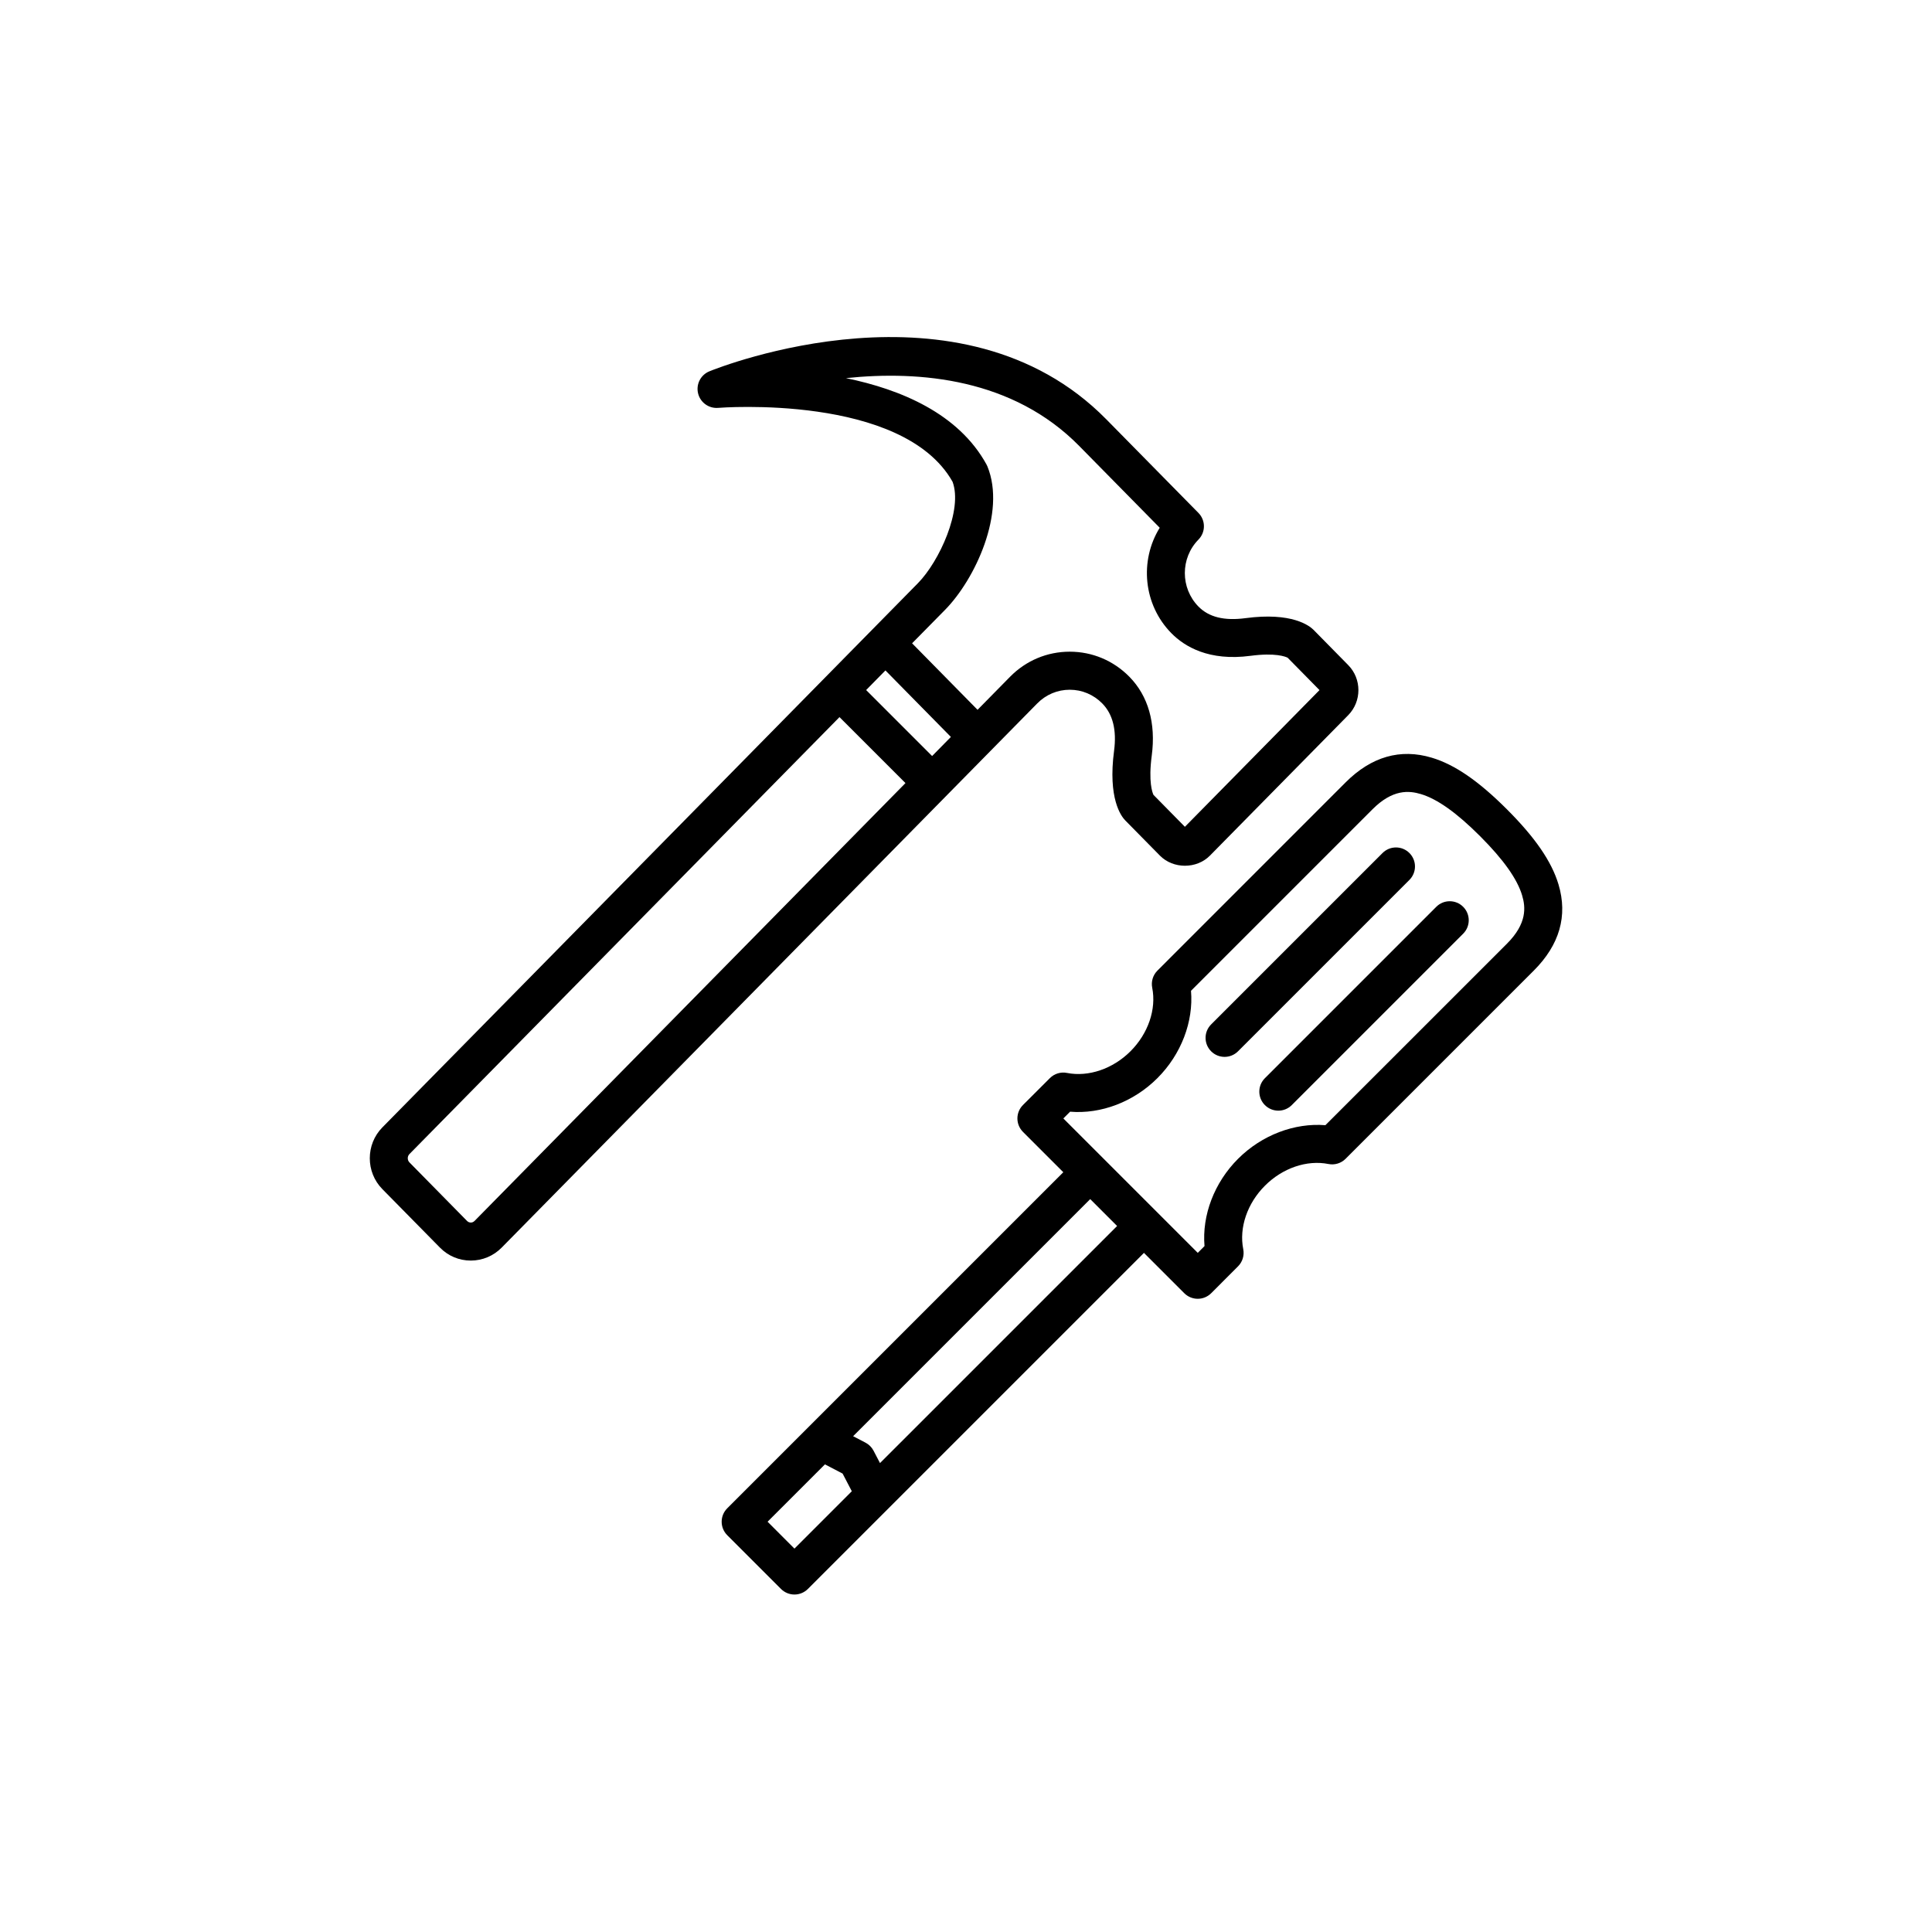 <?xml version="1.0" encoding="UTF-8"?>
<!-- Uploaded to: SVG Repo, www.svgrepo.com, Generator: SVG Repo Mixer Tools -->
<svg fill="#000000" width="800px" height="800px" version="1.1" viewBox="144 144 512 512" xmlns="http://www.w3.org/2000/svg">
 <g>
  <path d="m500.6 351.34-49.871 49.883c-1.191 1.191-1.707 2.894-1.379 4.547 1.133 5.691-1.07 12.137-5.754 16.82-4.684 4.68-11.141 6.867-16.82 5.75-1.664-0.336-3.359 0.188-4.547 1.375l-7.129 7.121c-0.945 0.945-1.477 2.227-1.477 3.562 0 1.34 0.531 2.621 1.477 3.566l10.688 10.688-89.062 89.062c-1.969 1.969-1.969 5.156 0 7.125l14.25 14.25c0.945 0.945 2.227 1.477 3.562 1.477 1.336 0 2.617-0.531 3.562-1.477l89.062-89.062 10.688 10.688c0.945 0.945 2.227 1.477 3.566 1.477 1.336 0 2.617-0.531 3.562-1.477l7.121-7.129c1.188-1.191 1.703-2.894 1.375-4.547-1.137-5.691 1.066-12.141 5.75-16.82 4.68-4.684 11.109-6.879 16.824-5.746 1.645 0.332 3.359-0.188 4.547-1.379l49.875-49.875c6.832-6.832 9.039-14.512 6.555-22.816-1.82-6.086-6.168-12.422-13.68-19.93-7.512-7.512-13.844-11.863-19.93-13.68-8.301-2.488-15.98-0.285-22.816 6.547zm-146.06 203.06-7.125-7.129 15.199-15.199 4.684 2.441 2.441 4.684zm22.668-22.668-1.707-3.277c-0.477-0.914-1.223-1.66-2.137-2.137l-3.277-1.711 62.832-62.832 7.125 7.125zm170.17-150.45c0.941 3.144 1.336 7.445-4.023 12.809l-48.113 48.098c-8.148-0.66-16.824 2.59-23.137 8.898-6.316 6.312-9.59 14.961-8.898 23.141l-1.789 1.793-35.621-35.621 1.793-1.789c8.168 0.68 16.828-2.582 23.141-8.898 6.316-6.316 9.586-14.965 8.898-23.145l48.102-48.105c5.359-5.356 9.66-4.965 12.809-4.027 4.363 1.305 9.492 4.953 15.691 11.152 6.195 6.203 9.844 11.336 11.148 15.695z"/>
  <path d="m260.6 474.64c2.172 2.207 5.074 3.426 8.16 3.426h0.008c3.09-0.004 5.988-1.219 8.172-3.426l129.66-131.75s0.004 0 0.004-0.004c0 0 0.004-0.004 0.004-0.004l12.266-12.461c2.309-2.344 5.367-3.633 8.621-3.633s6.312 1.289 8.617 3.633c2.801 2.84 3.852 7.055 3.133 12.52-1.676 12.656 1.852 17.352 2.973 18.492l9.152 9.293c3.539 3.613 9.77 3.598 13.285 0.012l36.641-37.211c3.598-3.664 3.598-9.617-0.004-13.27l-9.16-9.312c-1.133-1.145-5.769-4.762-18.051-3.129-5.625 0.75-9.703-0.254-12.477-3.074-4.812-4.891-4.812-12.852 0-17.742 1.93-1.961 1.93-5.106 0-7.066l-24.422-24.809c-38.547-39.172-102.48-13.824-105.18-12.723-2.309 0.938-3.582 3.418-3.004 5.84 0.578 2.418 2.848 4.055 5.32 3.848 0.488-0.039 48.867-3.816 62.121 19.578 2.762 7.402-3.5 21.113-9.172 26.879l-141.93 144.22c-4.449 4.516-4.445 11.859-0.004 16.363zm118.05-152.97 17.348 17.625-4.977 5.059-17.484-17.484zm15.805-16.059c7.926-8.055 16.234-25.746 11.219-38.012-0.074-0.18-0.156-0.355-0.25-0.523-7.406-13.461-22.668-19.883-37.242-22.867 19.656-2.066 44.262 0.129 61.824 17.98l21.332 21.672c-5.391 8.703-4.363 20.371 3.086 27.941 3.492 3.547 9.957 7.465 20.984 5.996 6.574-0.867 9.262 0.215 9.824 0.5l8.449 8.586-35.672 36.227-8.328-8.461c-0.281-0.59-1.379-3.434-0.457-10.395 1.133-8.586-0.922-15.82-5.938-20.914-4.215-4.281-9.824-6.637-15.797-6.637h-0.004c-5.973 0-11.586 2.356-15.801 6.637l-8.625 8.766-17.348-17.625zm-141.94 144.22 113.96-115.79 17.484 17.484-114.2 116.04c-0.344 0.348-0.73 0.422-0.992 0.422h-0.004c-0.262-0.004-0.645-0.074-0.984-0.418l-15.27-15.52c-0.594-0.598-0.594-1.617 0.004-2.219z"/>
  <path d="m517.51 370.06c-1.969-1.969-5.156-1.969-7.125 0l-45.422 45.422c-1.969 1.969-1.969 5.156 0 7.125 0.984 0.984 2.273 1.477 3.562 1.477 1.289 0 2.578-0.492 3.562-1.477l45.422-45.422c1.969-1.969 1.969-5.156 0-7.125z"/>
  <path d="m479.21 436.86c0.984 0.984 2.273 1.477 3.562 1.477 1.289 0 2.578-0.492 3.562-1.477l45.422-45.422c1.969-1.969 1.969-5.156 0-7.125s-5.156-1.969-7.125 0l-45.422 45.422c-1.969 1.969-1.969 5.156 0 7.125z"/>
 </g>
</svg>